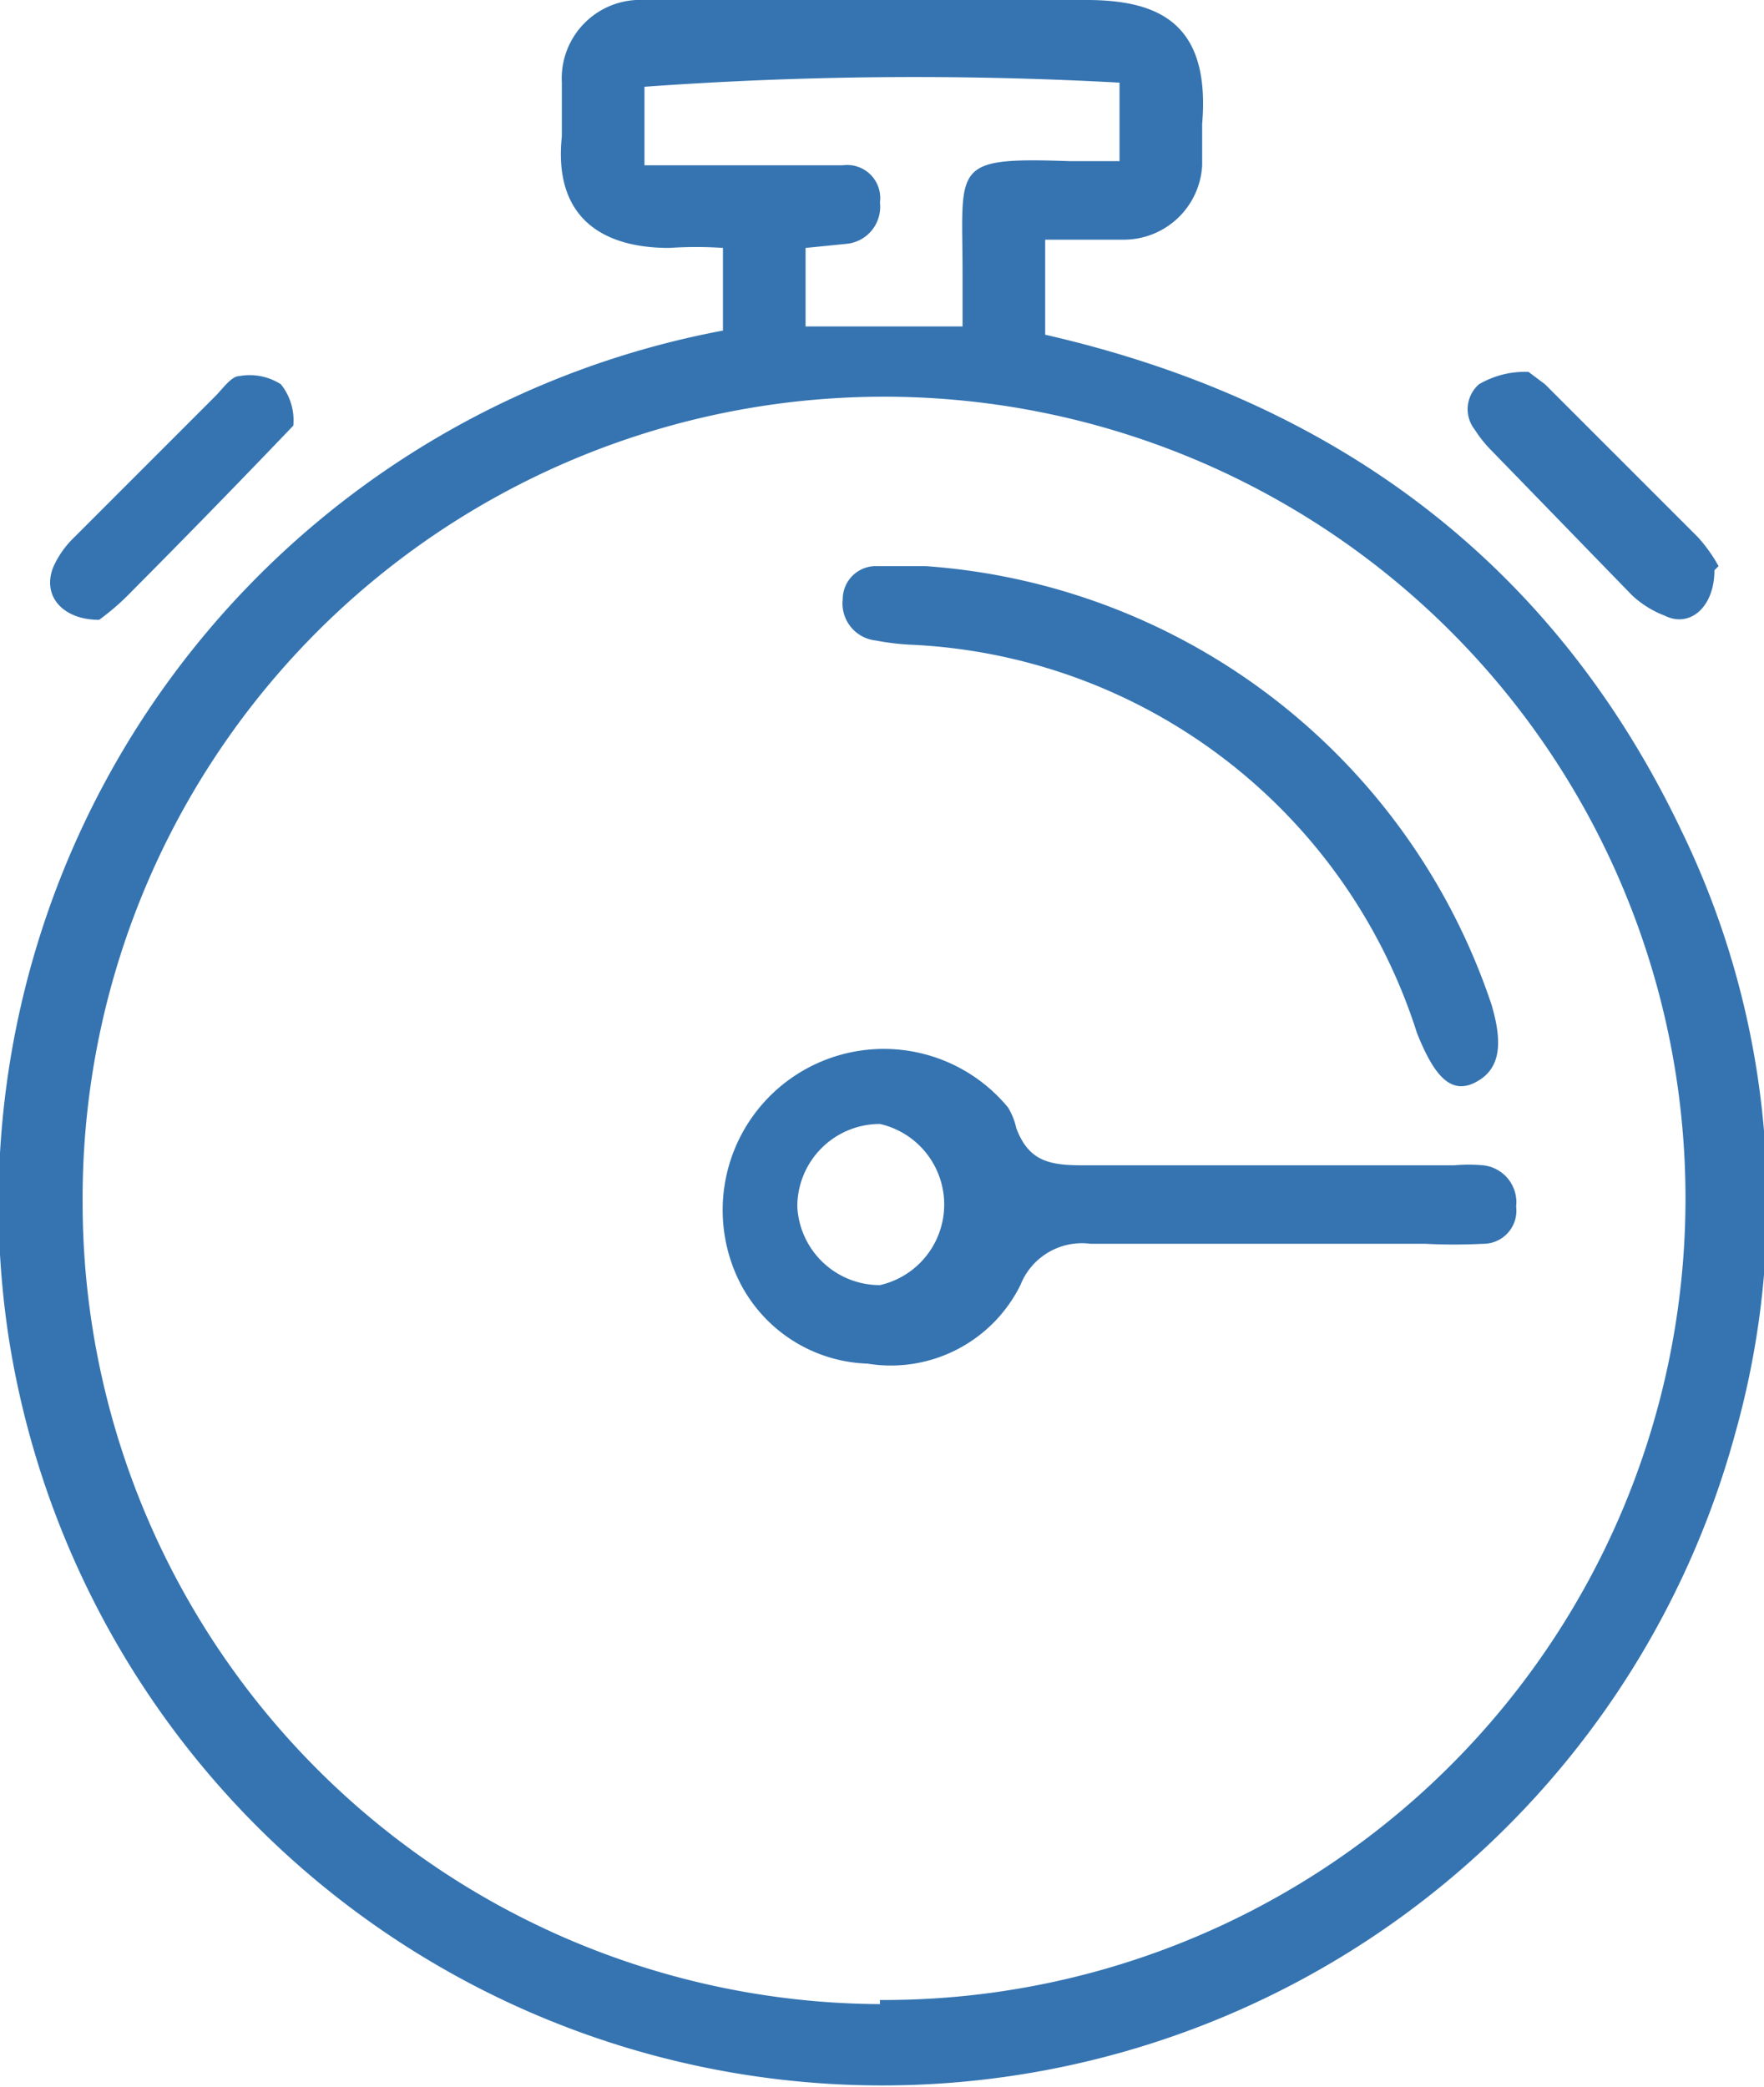 <svg xmlns="http://www.w3.org/2000/svg" width="42.7" height="50.5" data-name="Groupe 28"><defs><clipPath id="a"><path fill="#3574b1" d="M0 0h42.7v50.5H0z" data-name="Rectangle 15"/></clipPath></defs><g fill="#3574b1" clip-path="url(#a)" data-name="Groupe 27"><path d="M17.5 8V6a9.6 9.6 0 0 0-1.3 0c-1.7 0-2.8-.8-2.6-2.7V2a1.9 1.9 0 0 1 2-2h10.7c1.8 0 3 .6 2.8 3v1a1.9 1.9 0 0 1-1.9 1.8h-1.9v2.3c7 1.6 12.3 5.5 15.4 12A20.6 20.6 0 0 1 42 34.7 21.4 21.4 0 0 1 .2 32.3 21.5 21.5 0 0 1 17.5 8m3.8 40.4A19.4 19.4 0 1 0 2 29.1a19.4 19.4 0 0 0 19.3 19.4M15.6 4h4.8a.8.8 0 0 1 .9.9.9.9 0 0 1-.8 1l-1 .1v1.9h3.8V6.6c0-2.6-.3-2.8 2.6-2.7h1.2V2a90.9 90.9 0 0 0-11.5.1Z" data-name="Tracé 12"/><path d="M2.4 15c-.9 0-1.4-.6-1.1-1.3a2.3 2.3 0 0 1 .5-.7l3.4-3.4c.2-.2.4-.5.6-.5a1.4 1.4 0 0 1 1 .2 1.4 1.4 0 0 1 .3 1 284.3 284.3 0 0 1-3.9 4 6 6 0 0 1-.8.7" data-name="Tracé 13"/><path d="M41.5 13.8c0 .9-.6 1.4-1.2 1.1a2.4 2.4 0 0 1-.8-.5l-3.4-3.5a3 3 0 0 1-.4-.5.8.8 0 0 1 .1-1.1A2.2 2.2 0 0 1 37 9l.4.3 3.7 3.7a3.7 3.7 0 0 1 .5.7" data-name="Tracé 14"/><path d="M30.8 30.1h-4.4a1.6 1.6 0 0 0-1.7 1A3.5 3.5 0 0 1 21 33a3.6 3.6 0 0 1-3.2-2.2 3.9 3.9 0 0 1 6.6-4 1.6 1.6 0 0 1 .2.5c.3.8.8.9 1.6.9h9a3.9 3.9 0 0 1 .7 0 .9.9 0 0 1 .8 1 .8.8 0 0 1-.8.9 13.9 13.9 0 0 1-1.4 0h-3.8m-9.4 1a2 2 0 0 0 0-3.9 2 2 0 0 0-2 2 2 2 0 0 0 2 1.9" data-name="Tracé 15"/><path d="M22.4 13.7a15.6 15.6 0 0 1 13.7 10.6c.3 1 .2 1.6-.4 1.9s-1-.2-1.4-1.2A13.5 13.5 0 0 0 22 15.6a6 6 0 0 1-.8-.1.9.9 0 0 1-.8-1 .8.8 0 0 1 .8-.8h1.2" data-name="Tracé 16"/></g></svg>
